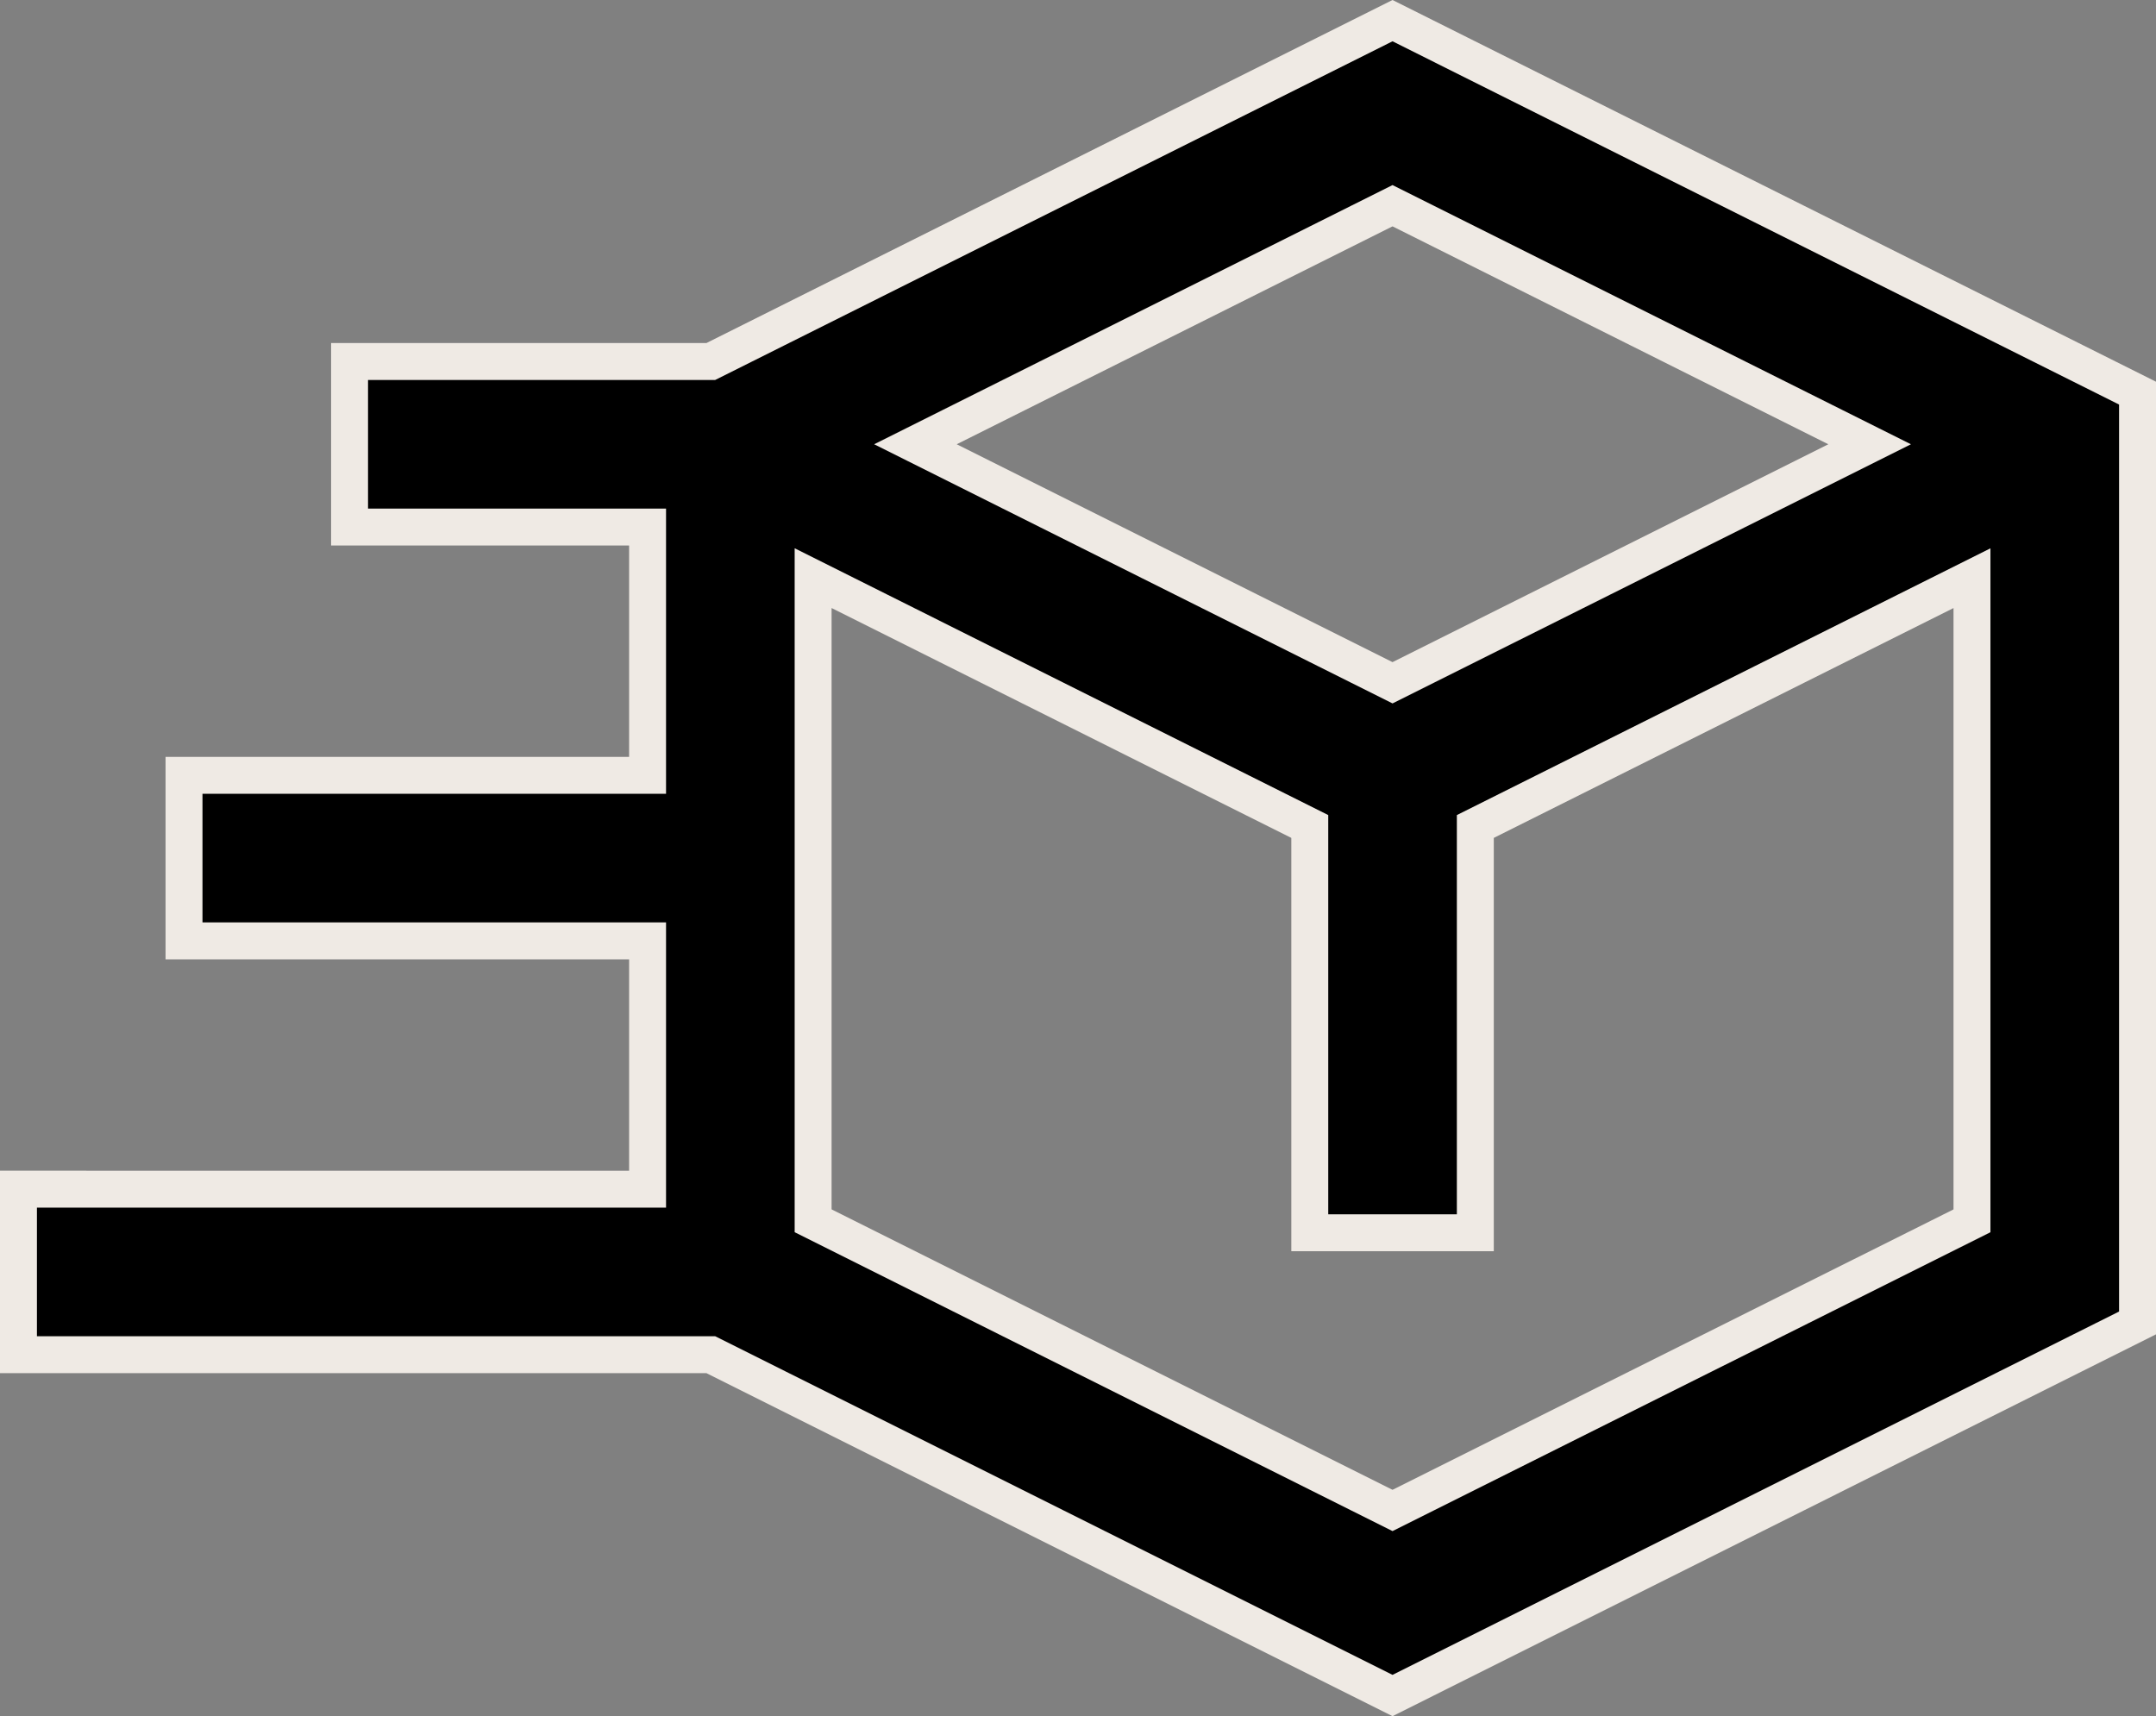 <svg xmlns="http://www.w3.org/2000/svg" width="58.37" height="46.467" viewBox="0 0 58.37 46.467">
  <rect x="0" y="0" width="58.37" height="46.467" fill="#808080" stroke="none"/>
  <g id="fast" transform="translate(0.5 -53.08)">
    <path id="Path_758" data-name="Path 758" d="M37.2,53.639,18.744,62.868H8.964V67.35h8.068v6.723H4.482v4.482h12.55v6.723H0V89.76H18.744L37.2,98.988,57.37,88.9V63.724Zm12.917,11.47L37.2,71.567,24.284,65.109,37.2,58.65ZM37.2,93.977,21.514,86.134v-17.4L34.96,75.458v11h4.482v-11l13.446-6.723v17.4Z" transform="translate(0 0)" stroke="#efeae4" stroke-width="1"/>
  </g>
</svg>
